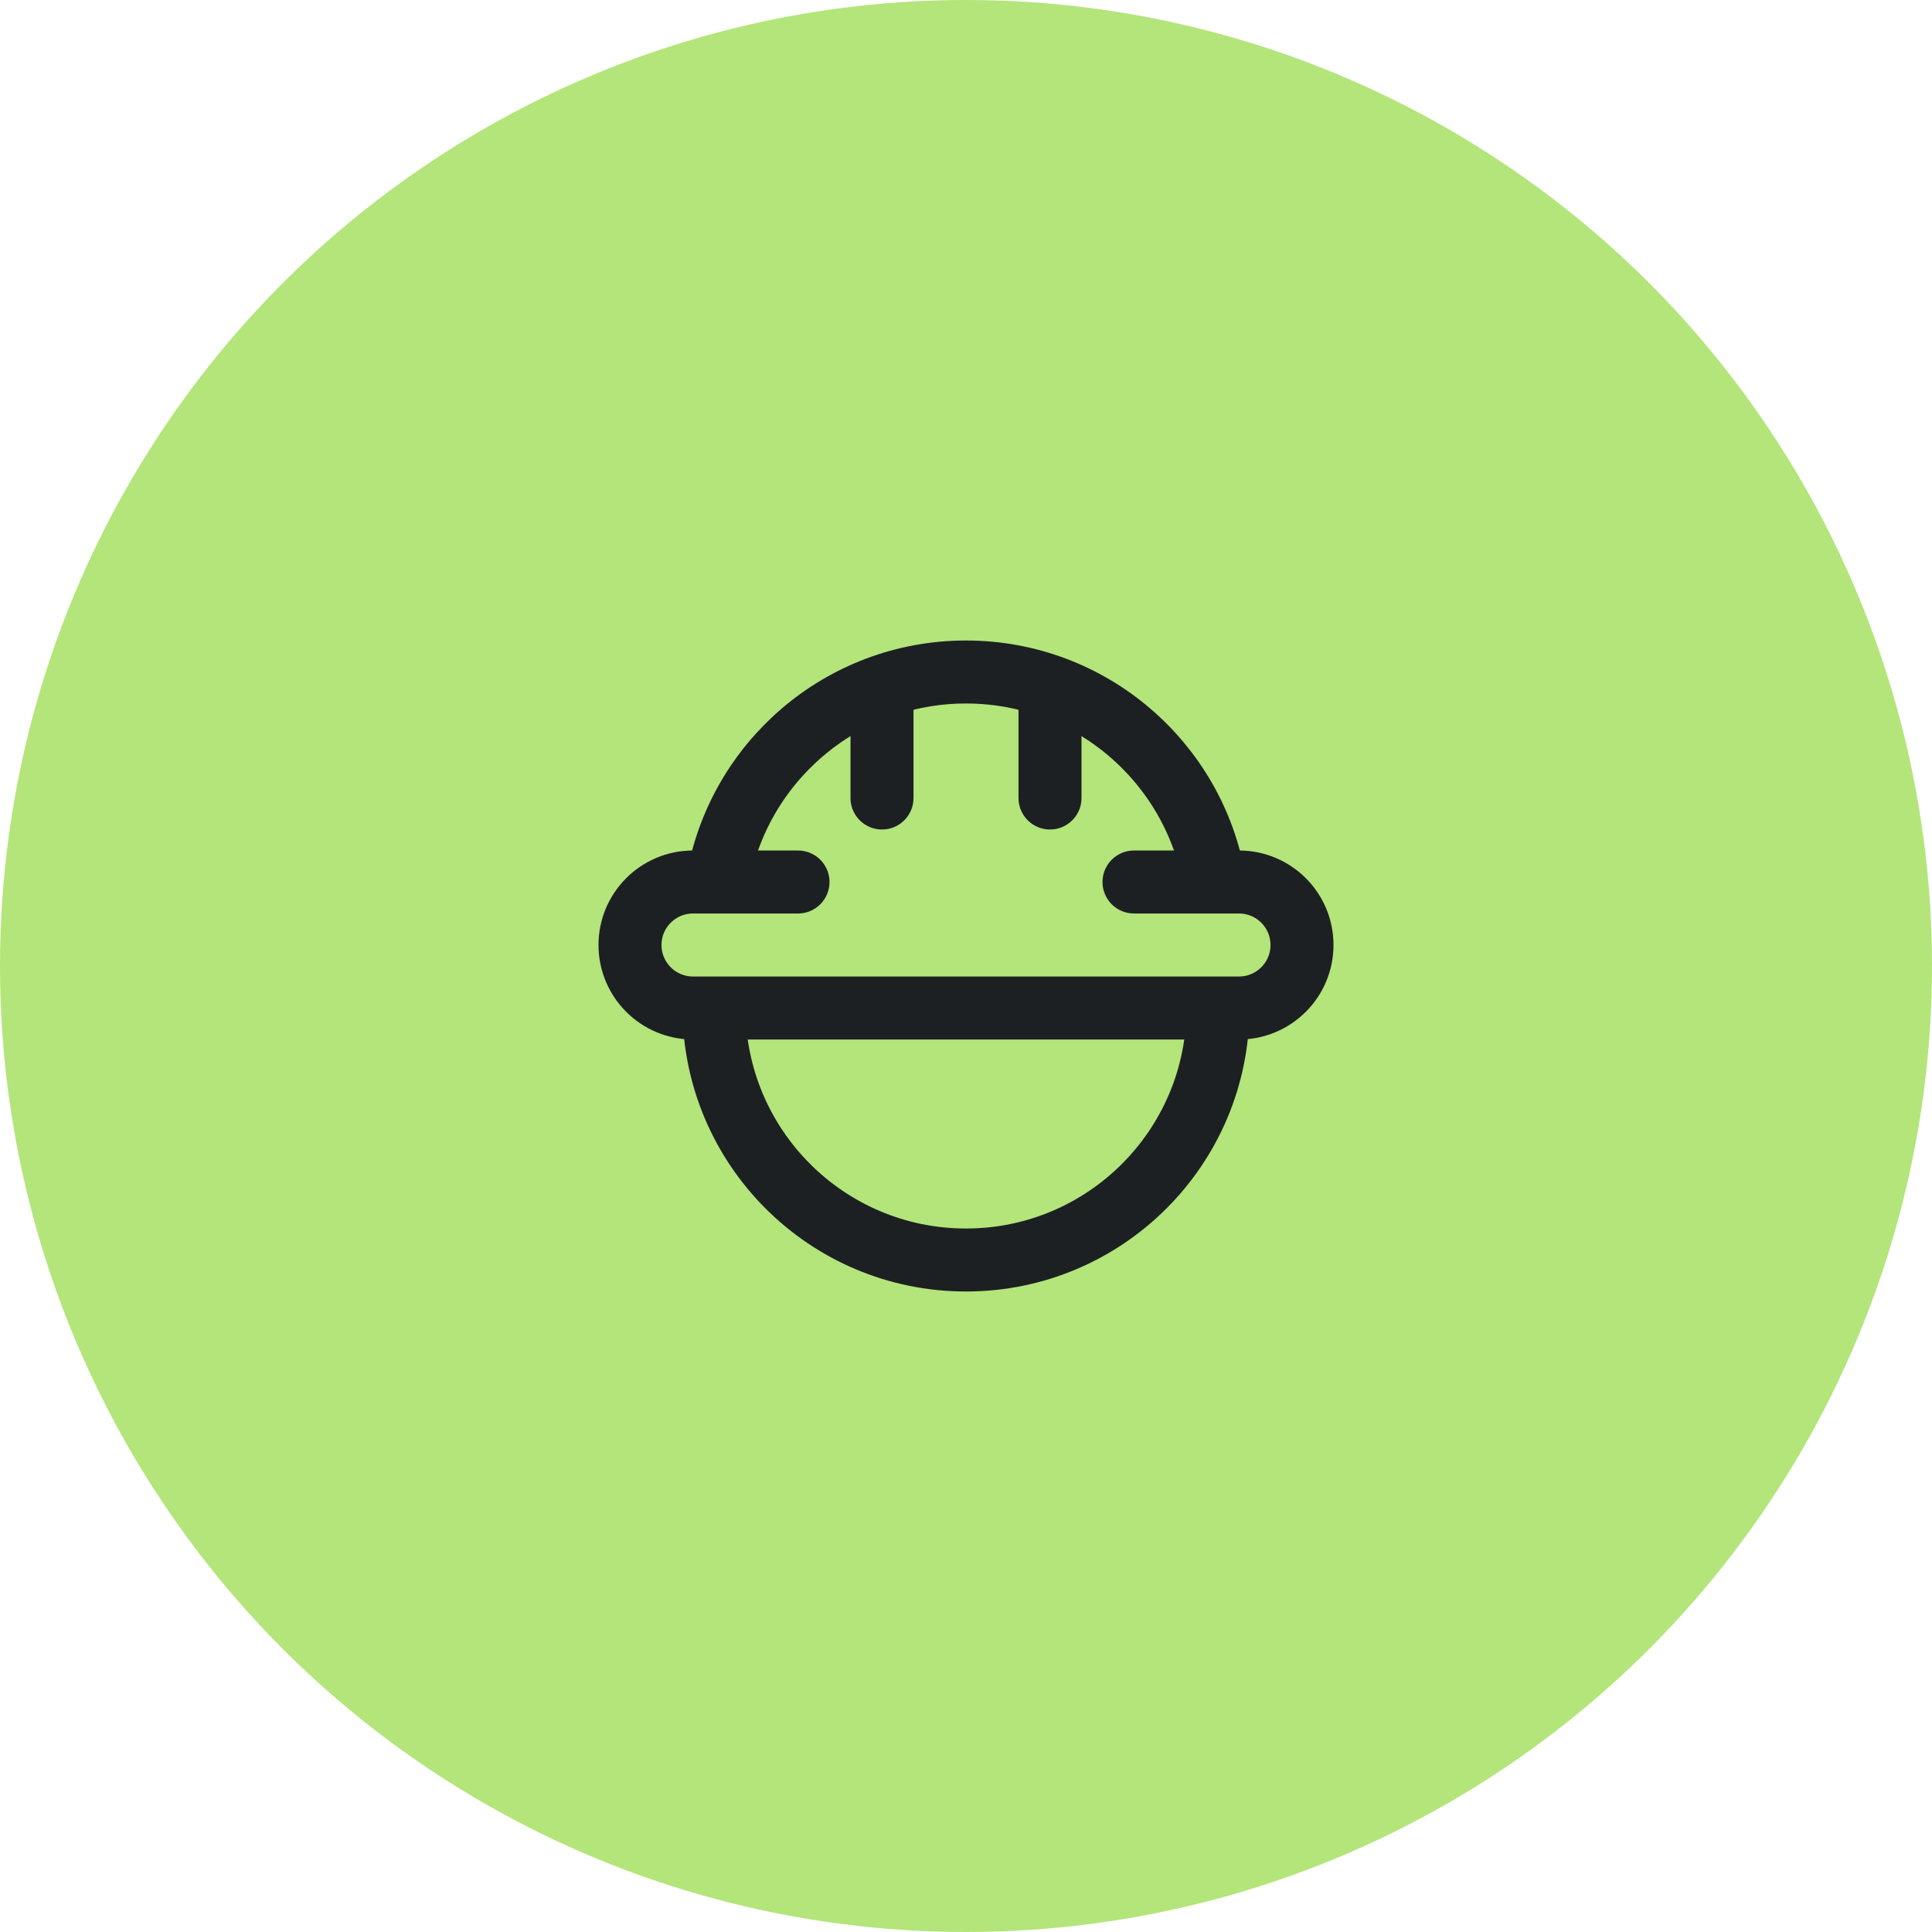 <svg width="46" height="46" viewBox="0 0 46 46" fill="none" xmlns="http://www.w3.org/2000/svg">
<circle cx="23" cy="23" r="23" fill="#B3E57A"/>
<path d="M19 21H16.5C15.672 21 15 21.672 15 22.5V22.5C15 23.328 15.672 24 16.5 24H29.5C30.328 24 31 23.328 31 22.5V22.5C31 21.672 30.328 21 29.5 21L27 21" stroke="#1D2023" stroke-width="1.5" stroke-linecap="round"/>
<path d="M29 24C29 27.314 26.314 30 23 30C19.686 30 17 27.314 17 24" stroke="#1D2023" stroke-width="1.5"/>
<path d="M17.083 21C17.559 18.162 20.027 16 23 16C25.973 16 28.441 18.162 28.917 21" stroke="#1D2023" stroke-width="1.5"/>
<path d="M21 16.5V19" stroke="#1D2023" stroke-width="1.5" stroke-linecap="round"/>
<path d="M25 16.5V19" stroke="#1D2023" stroke-width="1.5" stroke-linecap="round"/>
</svg>
